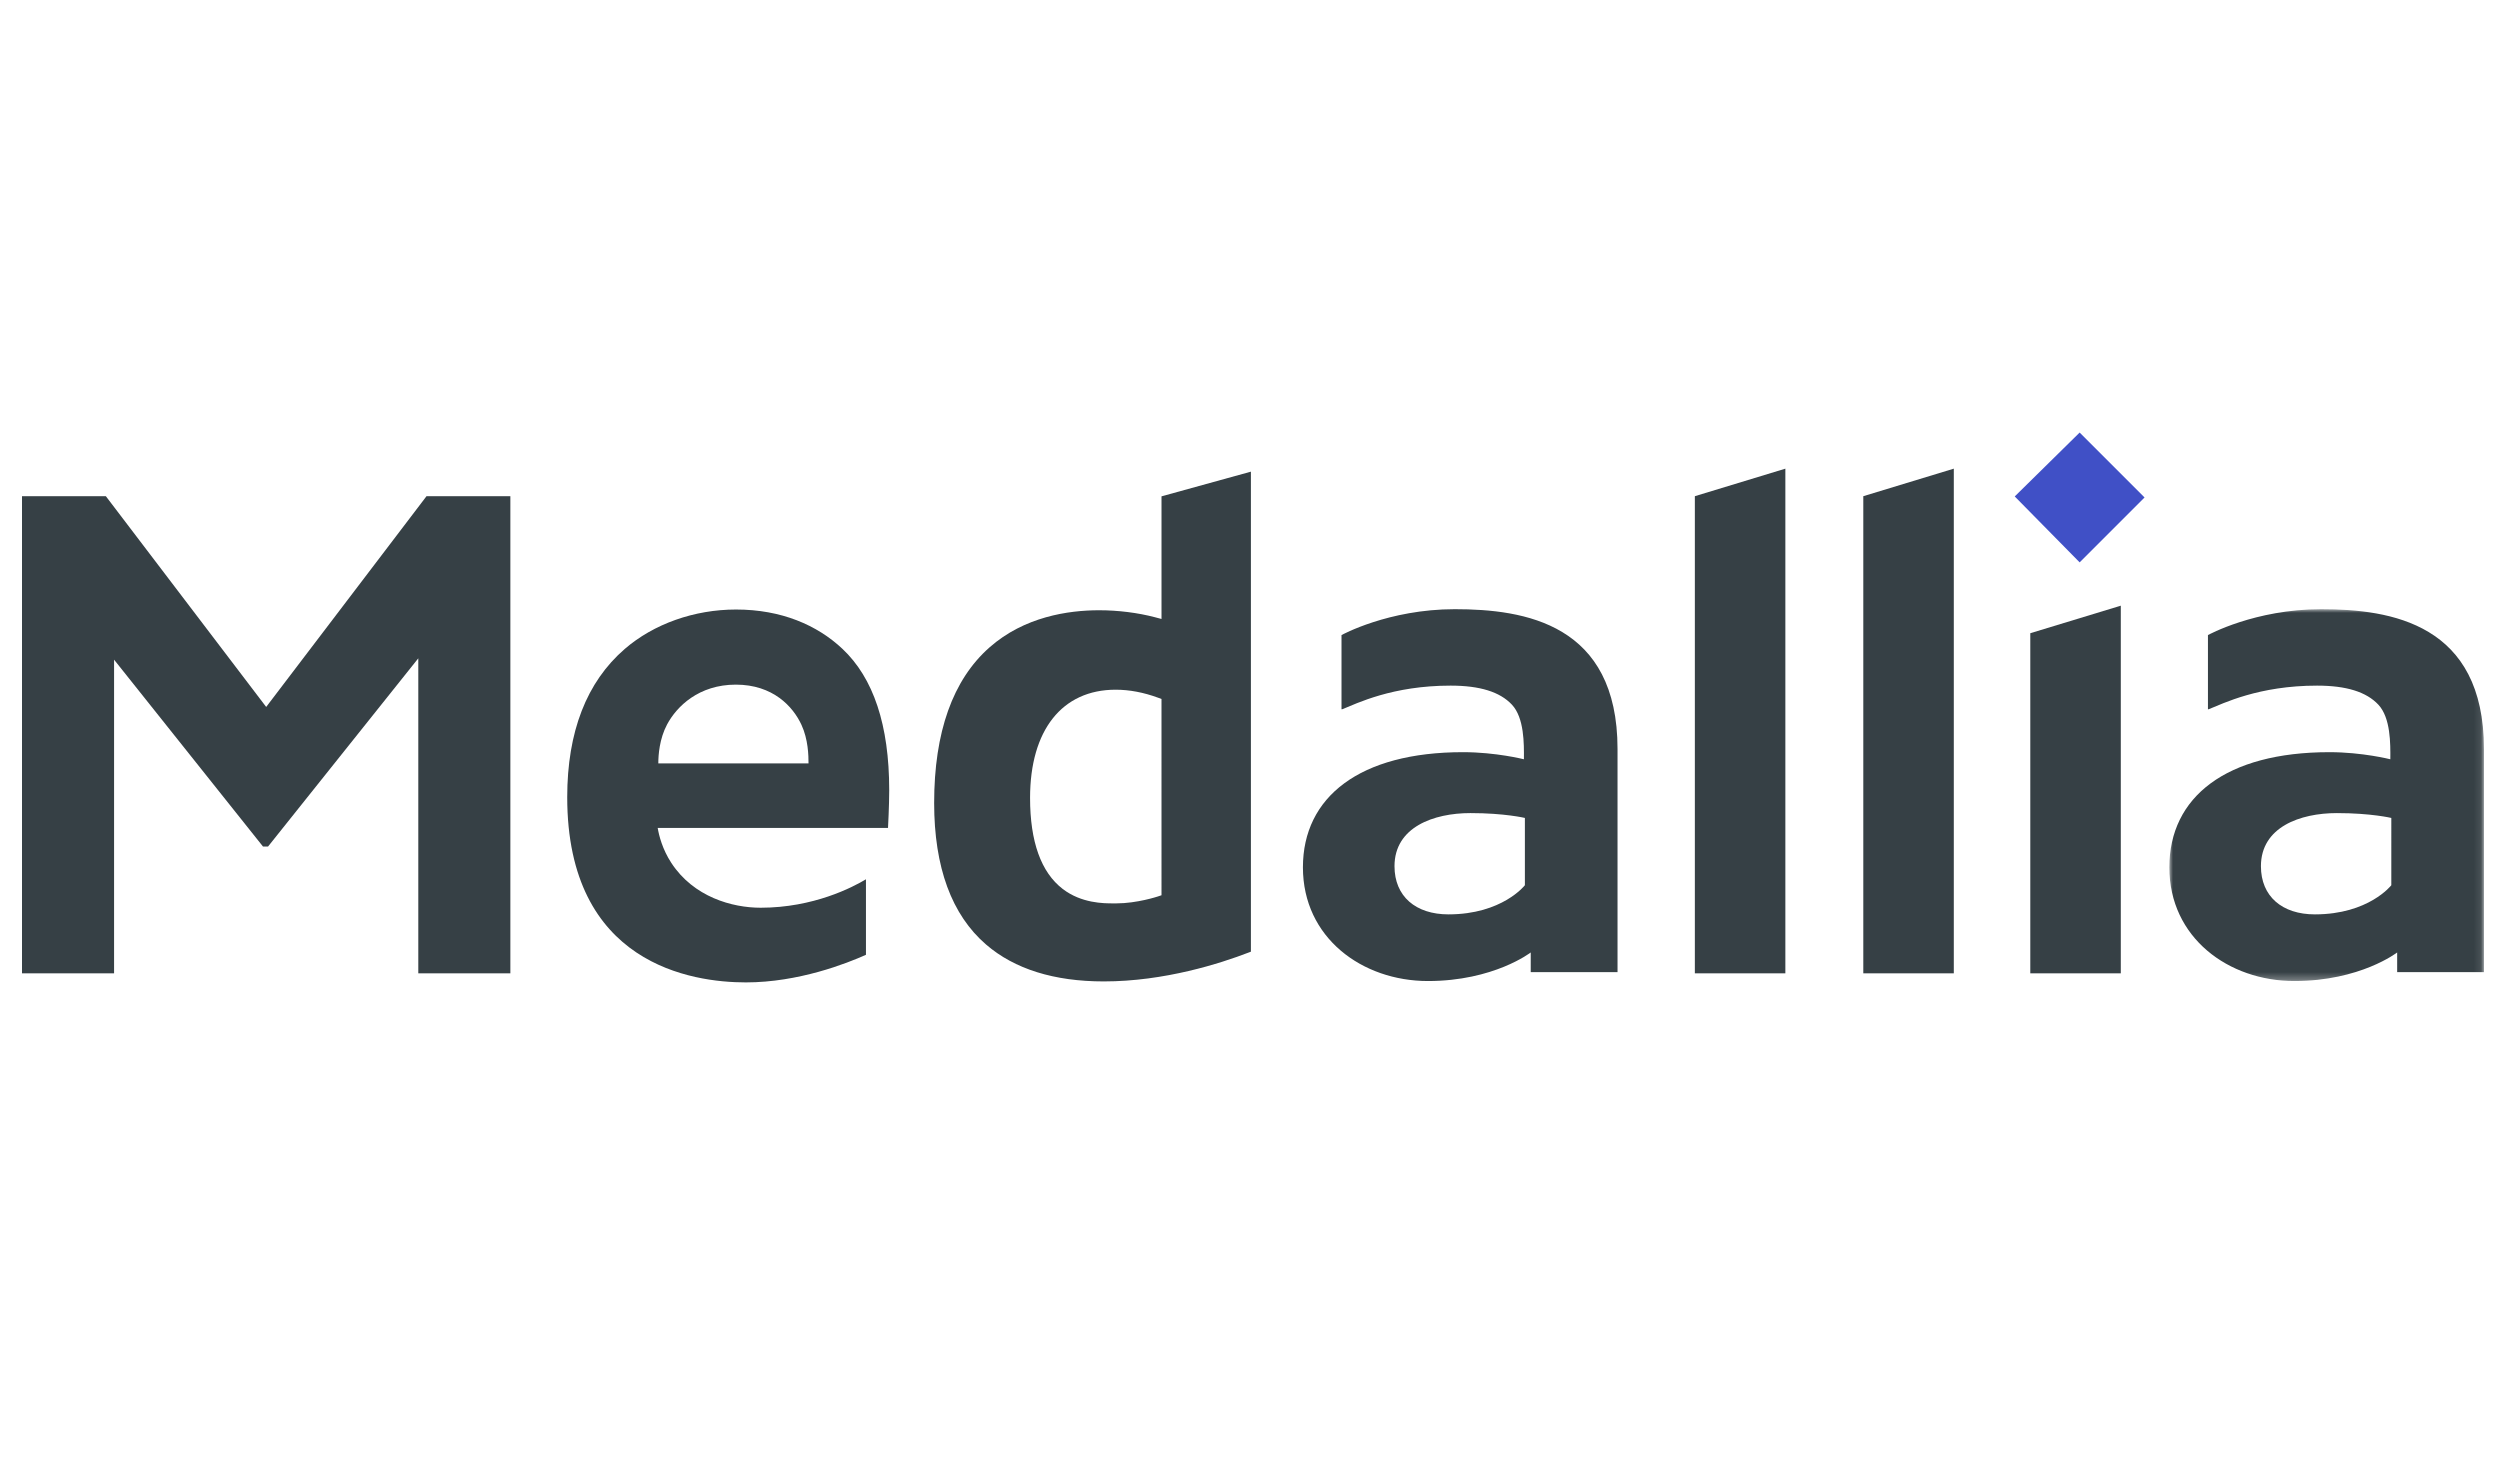 <svg height="200" viewBox="0 0 341 200" width="341" xmlns="http://www.w3.org/2000/svg" xmlns:xlink="http://www.w3.org/1999/xlink"><mask id="a" fill="#fff"><path d="m0 0h42.911v50.719h-42.911z" fill="#fff" fill-rule="evenodd"/></mask><g fill="none" fill-rule="evenodd" transform="translate(3 59)"><g fill="#364045"><path d="m55.176 8.682-21.868 28.745-21.869-28.745h-11.438v65.079h12.559v-42.781l20.308 25.483h.697l20.491-25.669v42.966h12.558v-65.079z"/><path d="m251.154 73.76h12.345v-68.835l-12.345 3.756z"/><path d="m228.178 73.76h12.345v-68.835l-12.345 3.756z"/><path d="m155.43 63.112-.49.164c-.028.009-2.836.945-5.675.945h-.412c-1.296 0-4.333 0-6.902-1.971-2.952-2.268-4.449-6.447-4.449-12.419 0-9.24 4.365-14.756 11.676-14.756 1.867 0 3.813.367 5.783 1.091l.468.173zm0-37.684-.896-.237c-2.331-.614-5.033-.952-7.611-.952-4.203 0-10.21.879-14.956 5.068-5.008 4.421-7.548 11.561-7.548 21.223 0 8.765 2.387 15.264 7.096 19.317 3.868 3.331 9.268 5.019 16.047 5.019 8.29 0 15.929-2.466 19.744-3.937l.318-.121v-65.474l-12.194 3.367z"/><path d="m273.932 73.761h12.345v-50.146l-12.345 3.756z"/></g><path d="m271.81 8.715 8.854 8.991 8.853-8.853-8.853-8.853z" fill="#4050c6"/><path d="m204.995 61.745s-3.074 3.976-10.429 3.976c-4.465 0-7.356-2.456-7.356-6.571 0-5.341 5.351-7.244 10.358-7.244 4.671 0 7.427.661 7.427.661zm-9.566-37.651c-9.064 0-15.446 3.531-15.446 3.531v10.12h.092c1.986-.792 6.834-3.226 14.789-3.226 3.99 0 6.725.85 8.363 2.598 1.684 1.797 1.656 5.323 1.635 7.448 0 0-3.807-.969-8.312-.969-14.078 0-21.831 6.105-21.831 15.709 0 9.604 8.071 15.508 17.055 15.508 8.983 0 14.018-3.898 14.018-3.898v2.681h11.84v-7.648-3.29-19.492c0-17.095-12.672-19.072-22.203-19.072z" fill="#364045"/><path d="m30.276 37.651s-3.072 3.976-10.428 3.976c-4.464 0-7.356-2.456-7.356-6.571 0-5.341 5.352-7.244 10.359-7.244 4.67 0 7.426.661 7.426.661zm-9.567-37.651c-9.062 0-15.444 3.531-15.444 3.531v10.12h.09c1.987-.792 6.834-3.226 14.791-3.226 3.989 0 6.724.85 8.363 2.598 1.682 1.797 1.653 5.323 1.633 7.448 0 0-3.806-.969-8.311-.969-14.078 0-21.831 6.105-21.831 15.709 0 9.604 8.07 15.508 17.054 15.508 8.984 0 14.02-3.898 14.02-3.898v2.681h11.838v-7.648-3.29-19.492c0-17.095-12.671-19.072-22.203-19.072z" fill="#364045" mask="url(#a)" transform="translate(292.899 24.094)"/><path d="m86.794 45.13c0-1.152.157-3.362 1.192-5.306 1.322-2.481 4.342-5.44 9.383-5.44 5.065 0 7.794 2.982 8.952 5.484.92 1.991.962 4.184.962 5.262zm31.494 3.629c0-8.85-2.147-15.275-6.381-19.257-3.447-3.242-8.33-5.363-14.514-5.363-5.693 0-11.227 1.962-15.181 5.382-5.204 4.503-7.843 11.305-7.843 20.216 0 22.802 17.041 25.263 24.368 25.263 7.181 0 13.755-2.586 16.379-3.766v-10.299c-1.797 1.081-7.145 3.88-14.364 3.88-3.88 0-9.144-1.456-12.188-6.121-1.21-1.854-1.677-3.701-1.855-4.767h31.416s.164-3.044.164-5.168z" fill="#364045"/></g></svg>